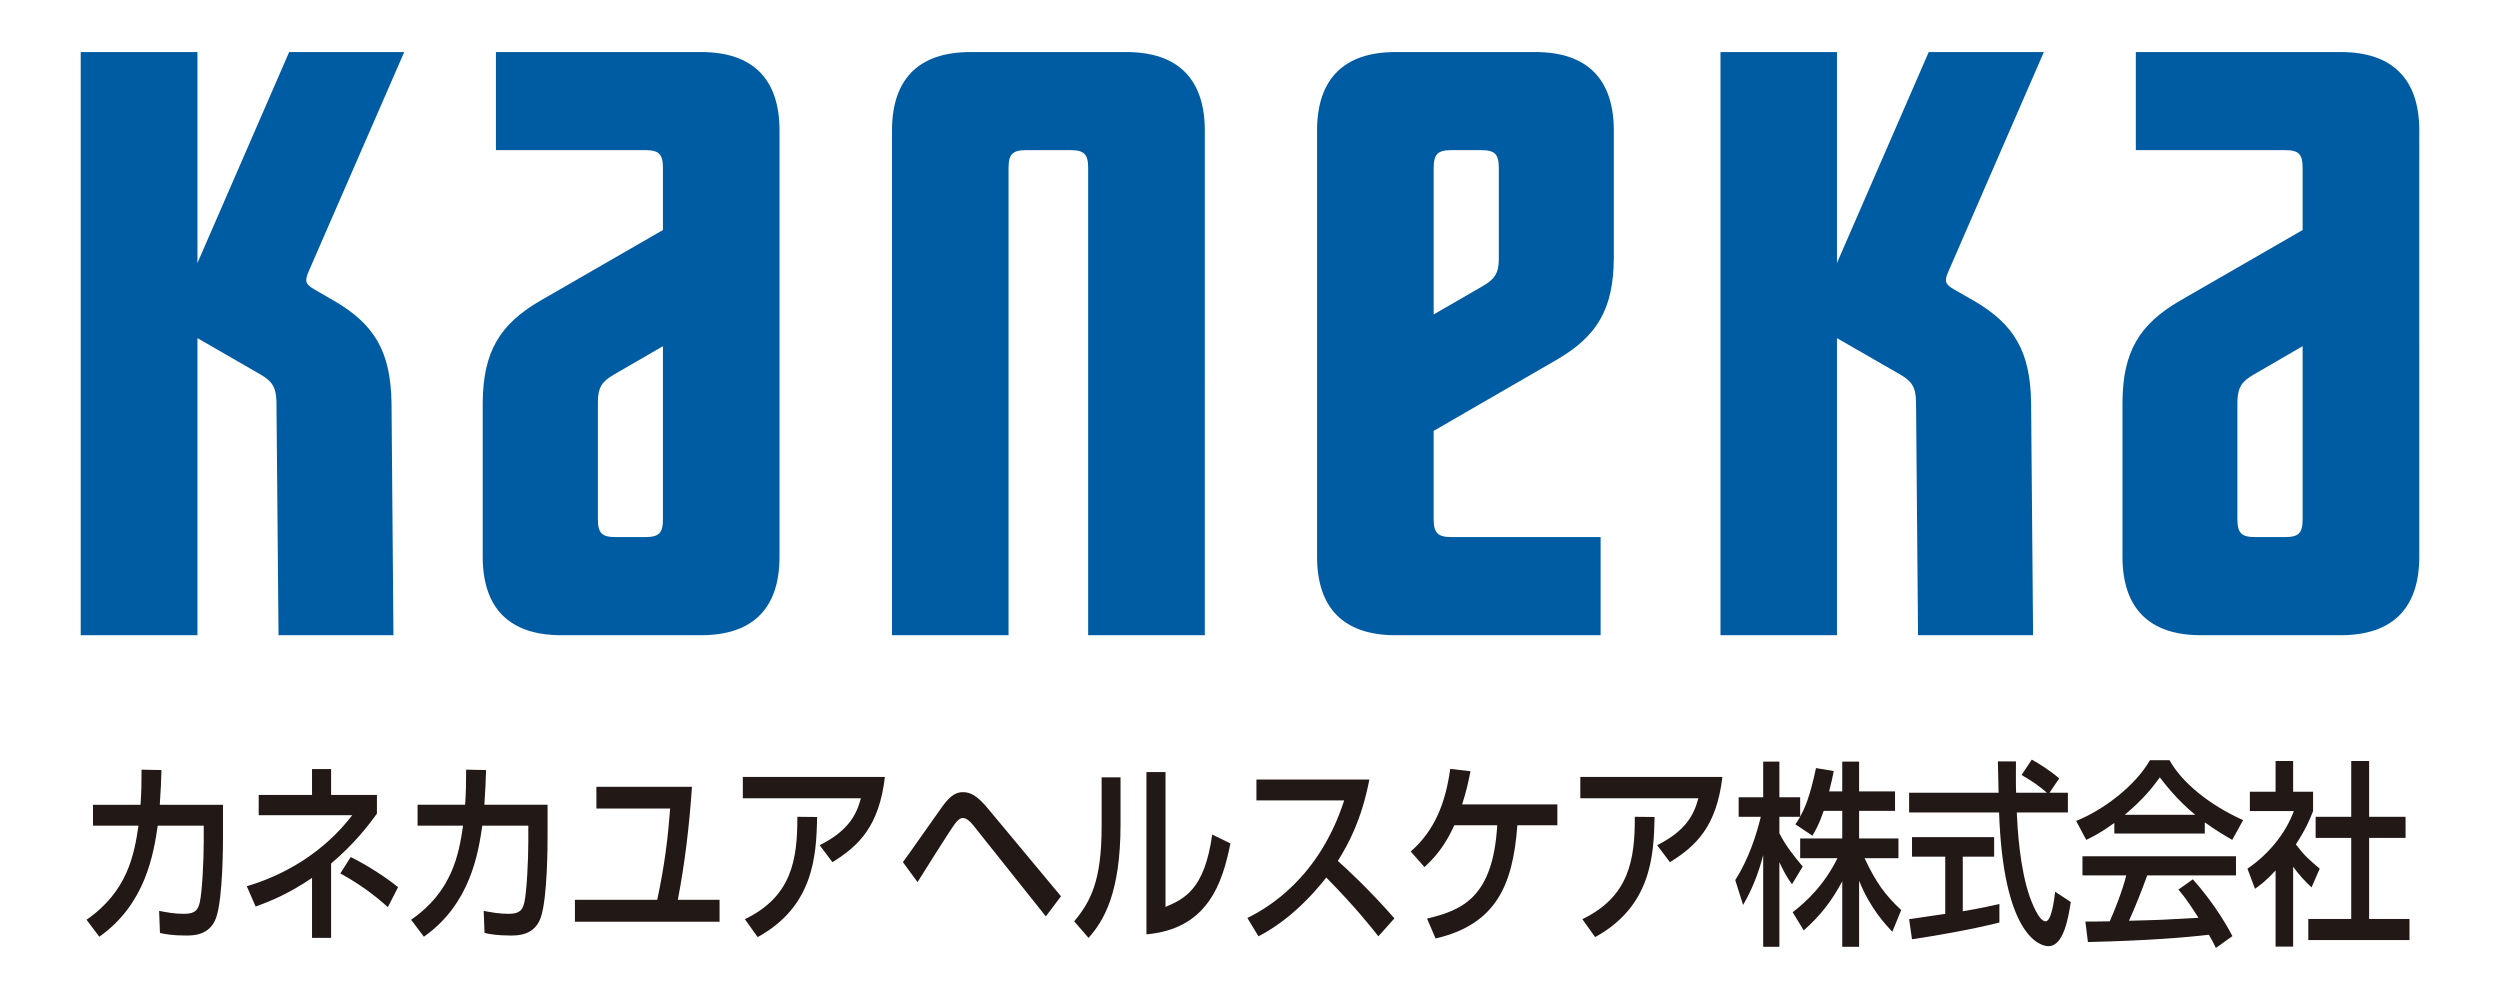<?xml version="1.0" encoding="UTF-8"?>
<svg id="_レイヤー_1" data-name="レイヤー 1" xmlns="http://www.w3.org/2000/svg" baseProfile="tiny" version="1.2" viewBox="0 0 500 200">
  <path d="M119.58,80.395v23.423c0,2.804.784,3.599,3.582,3.599h5.839c2.814,0,3.588-.795,3.588-3.599v-34.579l-9.775,5.656c-2.343,1.359-3.234,2.514-3.234,5.5Z" fill="none" stroke-width="0"/>
  <path d="M296.165,30.025h-5.833c-2.787,0-3.599.79-3.599,3.604v29.262l9.786-5.656c2.331-1.337,3.244-2.519,3.244-5.462v-18.144c0-2.814-.773-3.604-3.598-3.604Z" fill="none" stroke-width="0"/>
  <path d="M431.963,155.472c-1.362,1.892-3.201,4.299-7.02,7.493h14.11c-3.682-2.996-6.271-6.429-7.09-7.493Z" fill="none" stroke-width="0"/>
  <path d="M447.479,80.395v23.423c0,2.804.801,3.599,3.62,3.599h5.833c2.836,0,3.594-.795,3.594-3.599v-34.579l-9.76,5.656c-2.357,1.359-3.233,2.514-3.287,5.5Z" fill="none" stroke-width="0"/>
  <path d="M16.142,10.41v116.633h23.348v-59.415l12.606,7.267c2.32,1.359,3.131,2.514,3.195,5.5l.414,46.648h22.984l-.386-46.573c-.194-10.081-3.327-15.592-11.539-20.34l-3.738-2.154c-1.96-1.144-2.164-1.681-1.262-3.77l19.08-43.796h-23.012l-18.342,42.184V10.41h-23.348Z" fill="#005ca2" stroke-width="0"/>
  <path d="M108.08,60.13c-8.185,4.748-11.435,10.259-11.537,20.34v30.868c0,10.339,5.361,15.705,15.7,15.705h27.973c10.355,0,15.689-5.366,15.689-15.705V26.104c0-10.307-5.334-15.694-15.689-15.694h-41.03v19.615h29.815c2.814,0,3.588.79,3.588,3.604v12.375l-24.509,14.126ZM132.589,103.818c0,2.804-.774,3.599-3.588,3.599h-5.839c-2.798,0-3.582-.795-3.582-3.599v-23.423c0-2.986.891-4.141,3.234-5.5l9.775-5.656v34.579Z" fill="#005ca2" stroke-width="0"/>
  <path d="M225.272,10.41h-31.195c-10.313,0-15.678,5.387-15.678,15.694v100.939h23.31V33.629c0-2.798.785-3.604,3.609-3.604h8.702c2.835,0,3.609.806,3.609,3.604v93.414h23.332V26.104c0-10.307-5.393-15.694-15.689-15.694Z" fill="#005ca2" stroke-width="0"/>
  <path d="M307.089,10.41h-28.015c-10.285,0-15.662,5.387-15.662,15.694v85.235c0,10.322,5.377,15.704,15.662,15.704h41.046v-19.626h-29.788c-2.787,0-3.599-.828-3.599-3.599v-17.644l24.503-14.163c8.213-4.737,11.462-10.232,11.526-20.357v-25.55c0-10.307-5.36-15.694-15.673-15.694ZM299.763,51.773c0,2.943-.913,4.125-3.244,5.462l-9.786,5.656v-29.262c0-2.814.812-3.604,3.599-3.604h5.833c2.825,0,3.598.79,3.598,3.604v18.144Z" fill="#005ca2" stroke-width="0"/>
  <path d="M468.147,10.41h-40.981v19.615h29.766c2.836,0,3.594.79,3.594,3.604v12.375l-24.509,14.126c-8.196,4.748-11.456,10.259-11.52,20.34v30.868c0,10.339,5.365,15.705,15.677,15.705h27.973c10.334,0,15.711-5.366,15.711-15.705V26.104c0-10.307-5.377-15.694-15.711-15.694ZM460.526,103.818c0,2.804-.758,3.599-3.594,3.599h-5.833c-2.819,0-3.62-.795-3.62-3.599v-23.423c.054-2.986.93-4.141,3.287-5.5l9.76-5.656v34.579Z" fill="#005ca2" stroke-width="0"/>
  <path d="M344.097,10.41v116.633h23.295v-59.415l12.633,7.267c2.336,1.359,3.131,2.514,3.184,5.5l.398,46.648h23.01l-.398-46.573c-.172-10.081-3.287-15.592-11.483-20.34l-3.782-2.154c-1.97-1.144-2.164-1.681-1.235-3.77l19.052-43.796h-23.026l-18.353,42.184V10.41h-23.295Z" fill="#005ca2" stroke-width="0"/>
  <path d="M39.965,180.438c-.341,1.421-.784,2.329-3.135,2.329-1.977,0-3.577-.317-5.008-.592l.17,4.418c1.055.236,2.487.512,5.212.512,1.432,0,4.771,0,6.033-3.589,1.362-3.905,1.362-14.951,1.362-16.054v-6.508h-12.642c.205-3.156.274-4.418.341-6.942l-3.987-.08c0,2.959-.033,4.497-.204,7.022h-9.506v4.182h9.098c-.852,5.797-2.181,13.134-10.393,18.814l2.556,3.392c9.302-6.547,10.869-16.686,11.687-22.206h9.199v3.194c0,3.708-.306,9.94-.783,12.108Z" fill="#221815" stroke-width="0"/>
  <path d="M79.612,177.442c-2.59-2.129-6.508-4.577-9.472-6.035l-2.078,3.274c5.281,2.879,8.62,5.955,9.505,6.745l2.045-3.984Z" fill="#221815" stroke-width="0"/>
  <path d="M66.221,187.578v-14.87c4.736-4.022,7.565-7.77,9.166-9.978v-3.748h-9.166v-5.167h-3.816v5.167h-10.665v4.063h18.706c-5.724,7.455-13.493,11.951-21.09,14.199l1.771,4.064c2.351-.869,6.065-2.209,11.278-5.72v11.99h3.816Z" fill="#221815" stroke-width="0"/>
  <path d="M82.22,183.95l2.555,3.392c9.303-6.547,10.87-16.686,11.688-22.206h9.199v3.194c0,3.708-.306,9.94-.782,12.108-.342,1.421-.785,2.329-3.136,2.329-1.977,0-3.577-.317-5.008-.592l.17,4.418c1.057.236,2.487.512,5.213.512,1.431,0,4.77,0,6.031-3.589,1.363-3.905,1.363-14.951,1.363-16.054v-6.508h-12.641c.204-3.156.272-4.418.34-6.942l-3.987-.08c0,2.959-.033,4.497-.204,7.022h-9.507v4.182h9.099c-.852,5.797-2.181,13.134-10.393,18.814Z" fill="#221815" stroke-width="0"/>
  <path d="M114.985,179.966v4.378h28.927v-4.378h-8.348c1.431-7.455,2.318-14.989,2.828-22.602h-19.114v4.339h14.753c-.442,5.759-1.056,11.124-2.589,18.263h-16.457Z" fill="#221815" stroke-width="0"/>
  <path d="M163.932,169.04l2.555,3.392c5.316-3.274,9.337-7.217,10.495-17.04h-28.417v4.26h23.613c-.851,3.157-2.351,6.43-8.246,9.388Z" fill="#221815" stroke-width="0"/>
  <path d="M148.975,183.832l2.555,3.589c11.141-6.113,11.755-16.133,11.892-24.023l-3.953-.038c.033,8.638-1.159,15.975-10.494,20.472Z" fill="#221815" stroke-width="0"/>
  <path d="M192.606,158.43c-1.294,0-2.453.552-4.089,2.801-1.158,1.578-6.644,9.467-7.939,11.201l2.931,3.984c1.055-1.657,6.168-9.861,7.427-11.596.478-.631,1.023-1.223,1.602-1.223.716,0,1.398.592,2.079,1.42l14.548,18.262,3.033-4.023-14.685-17.632c-2.079-2.484-3.408-3.194-4.907-3.194Z" fill="#221815" stroke-width="0"/>
  <path d="M229.287,154.407v32.461c12.233-1.065,15.197-10.175,16.798-18.182l-3.644-1.776c-1.534,11.084-5.624,12.859-9.338,14.476v-26.979h-3.816Z" fill="#221815" stroke-width="0"/>
  <path d="M214.84,184.266l2.863,3.312c3.067-3.43,6.405-8.992,6.405-22.719v-9.387h-3.781v9.782c0,10.847-2.147,14.988-5.487,19.012Z" fill="#221815" stroke-width="0"/>
  <path d="M249.477,183.594l2.215,3.668c4.158-2.129,8.892-5.836,13.563-11.754,5.891,5.997,8.824,9.743,10.425,11.754l3.201-3.588c-5.075-5.799-9.404-9.783-11.312-11.479,2.216-3.589,4.738-8.243,6.306-16.29h-22.591v4.181h17.548c-5.044,15.581-15.3,21.497-19.355,23.508Z" fill="#221815" stroke-width="0"/>
  <path d="M285.409,183.713l1.706,3.983c11.993-2.799,15.469-10.491,16.355-22.64h8.005v-4.181h-19.048c.854-2.682,1.192-4.221,1.67-6.627l-4.055-.472c-.95,6.981-3.201,12.424-7.904,16.526l2.758,3.117c3.309-2.998,4.84-5.957,5.965-8.363h8.586c-.851,14.358-6.881,16.961-14.038,18.657Z" fill="#221815" stroke-width="0"/>
  <path d="M316.06,159.652h23.611c-.849,3.157-2.349,6.43-8.244,9.388l2.557,3.392c5.314-3.274,9.335-7.217,10.495-17.04h-28.419v4.26Z" fill="#221815" stroke-width="0"/>
  <path d="M316.468,183.832l2.557,3.589c11.139-6.113,11.755-16.133,11.891-24.023l-3.953-.038c.032,8.638-1.16,15.975-10.495,20.472Z" fill="#221815" stroke-width="0"/>
  <path d="M371.822,189.354v-13.215c2.181,5.523,5.382,8.876,6.644,10.218l1.773-4.34c-3.137-2.958-4.942-5.324-7.326-10.373h6.778v-3.946h-7.869v-5.521h7.186v-3.904h-7.186v-5.957h-3.373v5.957h-2.626c.445-1.658.717-2.96.924-4.064l-3.545-.592c-1.263,5.877-2.216,7.968-3.169,9.705v-3.867h-4.157v-7.139h-3.24v7.139h-4.903v3.906h4.429c-.887,3.628-2.42,8.44-5.112,12.661l1.569,4.97c1.772-3.037,3.132-6.469,4.017-9.979v18.341h3.24v-16.922c.885,1.893,1.498,3.037,2.521,4.418l2.146-3.549c-1.569-1.854-3.507-4.261-4.667-6.667v-3.273h4.157c-.307.551-.683,1.104-.956,1.498l3.41,2.288c.644-1.144,1.362-2.327,2.245-4.97h3.717v5.521h-8.416v3.946h7.46c-2.621,5.246-5.962,8.479-8.959,10.806l2.213,3.63c3.408-3.038,5.624-5.917,7.702-9.821v13.095h3.373Z" fill="#221815" stroke-width="0"/>
  <path d="M406.358,151.921l-2.046,3.077c2.046,1.184,3.443,2.13,5.075,3.55h-6.166c-.069-1.578-.032-3.826-.032-6.272h-3.614c.035,1.026.14,5.404.14,6.272h-17.892v3.944h17.993c.817,24.022,7.837,26.743,9.878,26.743,3.066,0,3.988-5.798,4.463-8.835l-3.131-2.05c-.204,1.813-.752,5.916-1.91,5.916-1.431,0-2.964-4.379-3.134-4.813-2.078-5.877-2.486-13.964-2.623-16.961h10.221v-3.944h-3.679l1.942-2.879c-1.636-1.381-3.749-2.802-5.485-3.748Z" fill="#221815" stroke-width="0"/>
  <path d="M381.823,183.832l.58,4.022c4.021-.591,11.924-1.931,17.478-3.352v-3.707c-1.327.315-3.406.788-7.324,1.459v-10.926h6.271v-3.905h-16.425v3.905h6.645v11.44c-.785.118-5.382.788-7.225,1.064Z" fill="#221815" stroke-width="0"/>
  <path d="M433.907,152.039h-3.92c-2.896,5.089-9.266,9.941-14.755,12.15l2.014,3.787c1.463-.711,3.03-1.499,5.619-3.393v2.13h18.094v-2.248c2.079,1.538,4.056,2.682,5.485,3.511l2.18-3.946c-6.746-3.038-12.23-7.494-14.717-11.991ZM424.943,162.965c3.819-3.194,5.658-5.601,7.02-7.493.819,1.064,3.408,4.497,7.09,7.493h-14.11Z" fill="#221815" stroke-width="0"/>
  <path d="M447.196,175.074v-3.825h-30.702v3.825h8.757c-.717,2.958-2.419,7.258-3.305,9.192-1.055.039-4.158.039-4.872.039l.51,4.102c11.892-.277,19.525-.908,24.192-1.46.784,1.342.988,1.776,1.396,2.643l3.309-2.366c-2.965-5.719-6.848-10.177-7.907-11.36l-2.894,2.05c1.498,1.737,2.347,3.078,4.018,5.642-6.814.394-7.531.433-13.901.592,1.16-2.525,2.486-5.877,3.647-9.074h17.752Z" fill="#221815" stroke-width="0"/>
  <path d="M449.494,173.734l1.504,4.023c1.053-.749,2.078-1.459,4.119-3.668v15.225h3.513v-15.974c1.155,1.577,2.079,2.642,3.68,4.14l1.632-3.746c-2.213-1.893-3.029-2.564-4.769-4.851,2.078-3.196,2.862-5.168,3.442-6.667v-3.866h-3.985v-6.153h-3.513v6.153h-5.145v3.866h8.793c-1.569,4.299-4.91,8.56-9.271,11.518Z" fill="#221815" stroke-width="0"/>
  <polygon points="470.248 152.197 470.248 163.36 463.126 163.36 463.126 167.58 470.248 167.58 470.248 183.792 461.659 183.792 461.659 188.011 481.897 188.011 481.897 183.792 473.825 183.792 473.825 167.58 481.113 167.58 481.113 163.36 473.825 163.36 473.825 152.197 470.248 152.197" fill="#221815" stroke-width="0"/>
</svg>